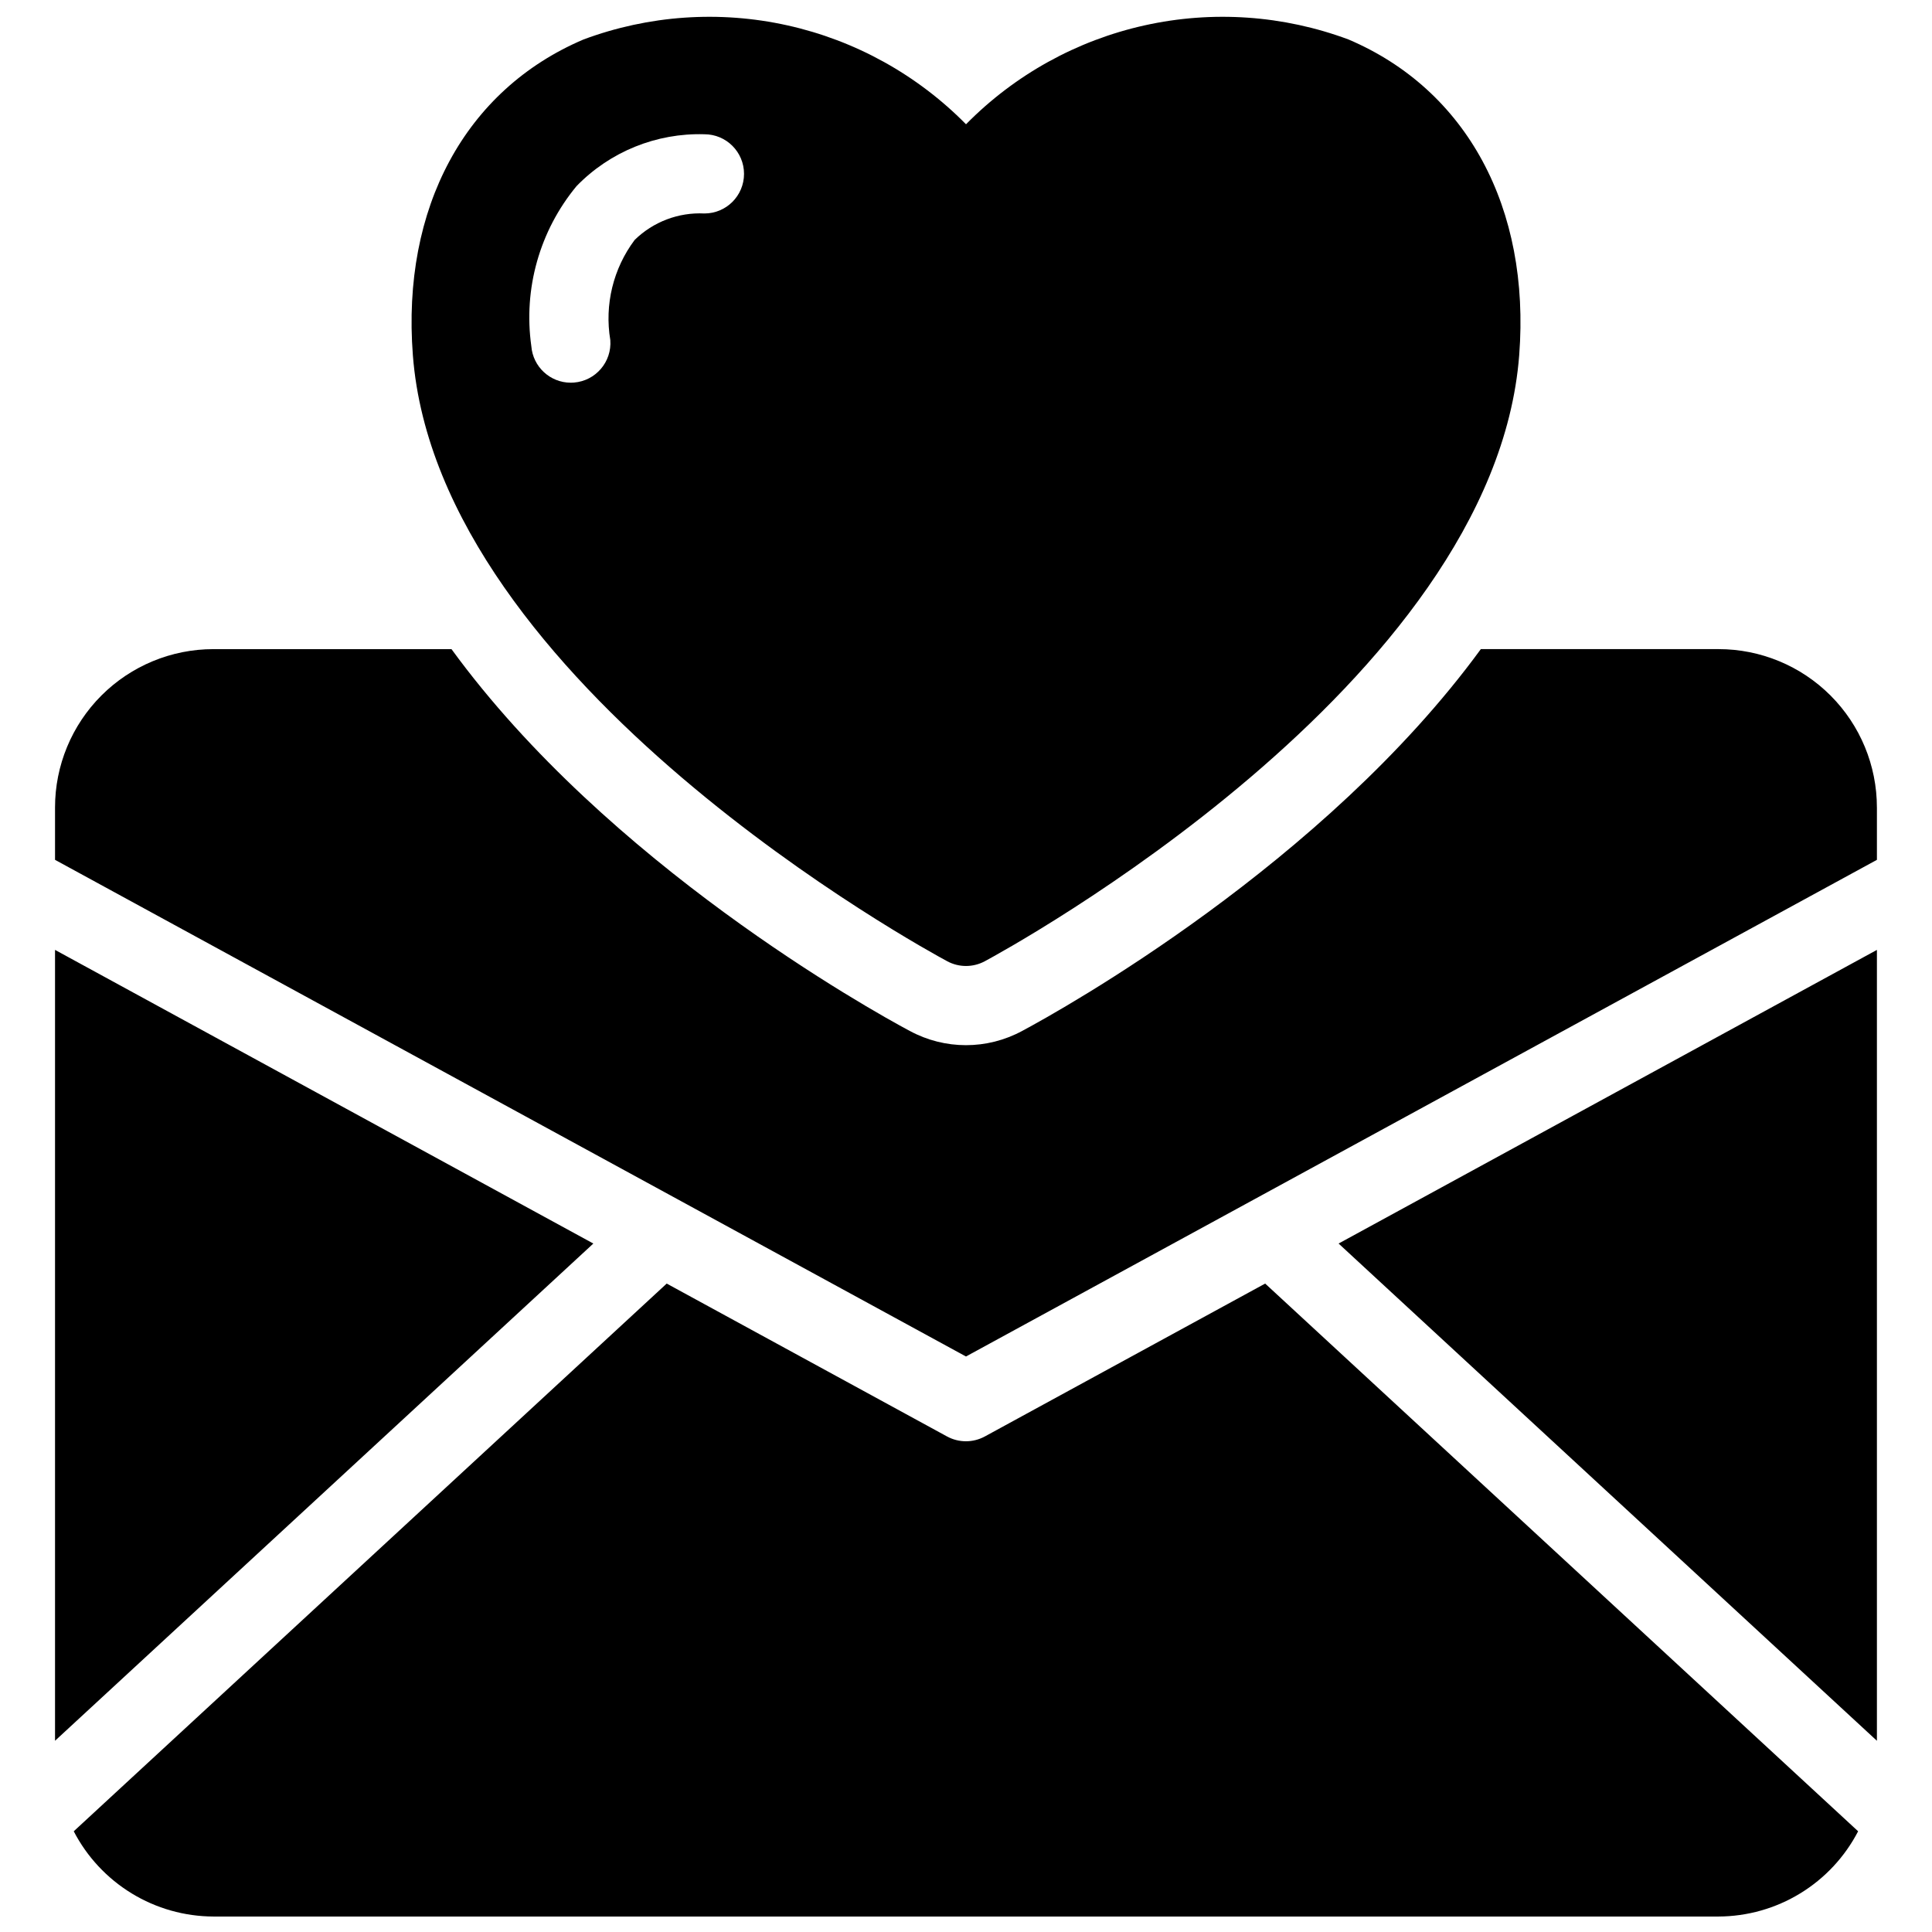 <?xml version="1.0" encoding="UTF-8"?>
<!-- Uploaded to: SVG Repo, www.svgrepo.com, Generator: SVG Repo Mixer Tools -->
<svg width="800px" height="800px" version="1.1" viewBox="144 144 512 512" xmlns="http://www.w3.org/2000/svg">
 <defs>
  <clipPath id="a">
   <path d="m158 148.09h484v503.81h-484z"/>
  </clipPath>
 </defs>
 <g clip-path="url(#a)">
  <path d="m395.04 398.75c3.098 1.66 6.82 1.66 9.922 0 5.508-2.957 134.89-73.359 141.64-160.59 3.012-39.082-13.902-70.375-45.258-83.707-17.262-6.426-36.012-7.723-53.992-3.734-17.98 3.988-34.426 13.09-47.348 26.215-12.926-13.121-29.371-22.227-47.355-26.215-17.98-3.988-36.73-2.691-53.992 3.734-31.352 13.328-48.262 44.625-45.242 83.707 6.727 87.234 136.12 157.64 141.63 160.59zm-98.258-205.42c8.867-9.141 21.168-14.129 33.895-13.75 5.797 0 10.496 4.699 10.496 10.496s-4.699 10.496-10.496 10.496c-6.871-0.34-13.574 2.203-18.488 7.016-5.688 7.59-8.02 17.176-6.453 26.527 0.445 5.777-3.875 10.824-9.656 11.273-0.277 0.02-0.547 0.031-0.82 0.031-5.477-0.004-10.031-4.223-10.453-9.684-2.148-15.191 2.199-30.582 11.977-42.406zm201.96 280.22 142.66-77.816v209.59zm142.66-115.54v13.855l-241.41 131.62-241.41-131.62v-13.855c-0.004-11.137 4.418-21.816 12.293-29.691s18.555-12.297 29.691-12.293h63.082c41.461 56.887 110.84 95.516 121.44 101.18v-0.004c9.297 5.039 20.512 5.039 29.809 0 10.602-5.668 79.98-44.293 121.54-101.18h62.977c11.137-0.004 21.816 4.418 29.691 12.293s12.297 18.555 12.293 29.691zm-340.16 115.54-142.66 131.77v-209.59zm178.04 10.609 157.14 145.15c-3.519 6.785-8.828 12.48-15.355 16.461-6.523 3.984-14.016 6.102-21.66 6.129h-398.85c-7.644-0.027-15.137-2.144-21.66-6.129-6.523-3.984-11.836-9.676-15.355-16.461l157.14-145.15 74.273 40.508c3.133 1.711 6.918 1.711 10.055 0z"/>
 </g>
</svg>